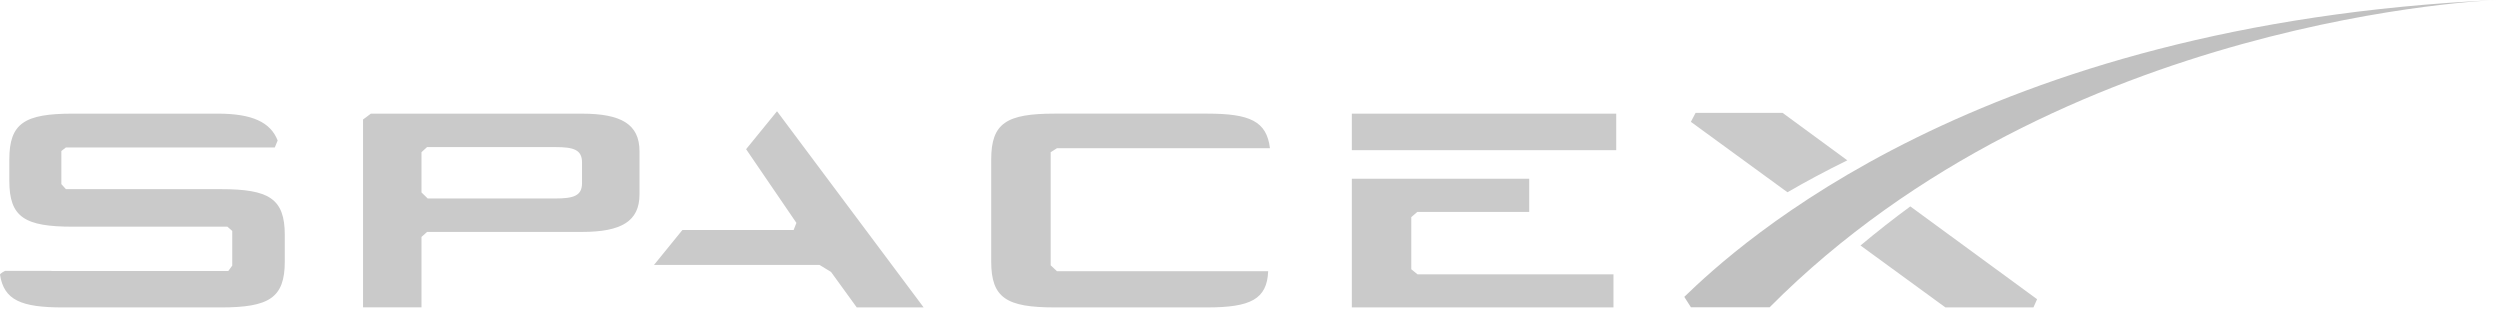 <?xml version="1.0" encoding="UTF-8"?> <svg xmlns="http://www.w3.org/2000/svg" width="332" height="41" viewBox="0 0 332 41" fill="none"><g clip-path="url(#clip0_263_2)"><path d="M77.293 15.094H49.25L48.211 15.871V40.818H55.974V31.463L56.715 30.799H77.294C82.49 30.799 84.926 29.401 84.926 25.814V20.086C84.925 16.493 82.49 15.094 77.293 15.094ZM77.293 24.317C77.293 26.007 76.175 26.358 73.739 26.358H56.8L55.973 25.554V20.21L56.714 19.532H73.739C76.175 19.532 77.293 19.879 77.293 21.577V24.317Z" fill="#CACACA"></path><path d="M99.082 19.813L105.762 29.6L105.392 30.548H90.619L86.848 35.187H108.838L110.362 36.115L113.776 40.824H122.66L103.187 14.775" fill="#CACACA"></path><path d="M187.417 35.757V28.833L188.216 28.143H203.078V23.734H179.523V40.823H214.269V36.435H188.251" fill="#CACACA"></path><path d="M214.636 15.094H179.523V19.942H214.636V15.094Z" fill="#CACACA"></path><path d="M140.361 19.685H168.649C168.213 16.088 165.981 15.09 160.319 15.09H140.06C133.671 15.09 131.633 16.337 131.633 21.172V34.737C131.633 39.577 133.671 40.824 140.06 40.824H160.319C166.064 40.824 168.264 39.745 168.414 36.014H140.361L139.529 35.231V20.209" fill="#CACACA"></path><path d="M29.333 25.119H8.754L8.148 24.452V20.05L8.751 19.584H36.493L36.872 18.657C35.927 16.226 33.48 15.092 28.936 15.092H9.665C3.28 15.092 1.239 16.339 1.239 21.174V24.018C1.239 28.859 3.28 30.104 9.665 30.104H30.198L30.843 30.67V35.272L30.317 35.99H6.83V35.968H0.678C0.678 35.968 -0.026 36.321 0.001 36.486C0.526 39.868 2.83 40.826 8.346 40.826H29.333C35.717 40.826 37.819 39.579 37.819 34.739V31.196C37.819 26.364 35.717 25.119 29.333 25.119Z" fill="#CACACA"></path><path d="M236.725 14.988H225.174L224.547 16.181L237.375 25.532C239.805 24.125 242.449 22.699 245.325 21.292" fill="#CACACA"></path><path d="M247.074 32.602L258.349 40.824H270.041L270.525 39.735L253.689 27.412C251.453 29.053 249.244 30.786 247.074 32.602Z" fill="#CACACA"></path><path d="M235.006 40.806H224.555L223.672 39.423C230.778 32.562 262.56 3.151 331.644 0C331.644 0 273.658 1.956 235.006 40.806Z" fill="#C1C1C1"></path></g><defs><clipPath id="clip0_263_2"><rect width="331.644" height="40.825" fill="white"></rect></clipPath></defs></svg> 